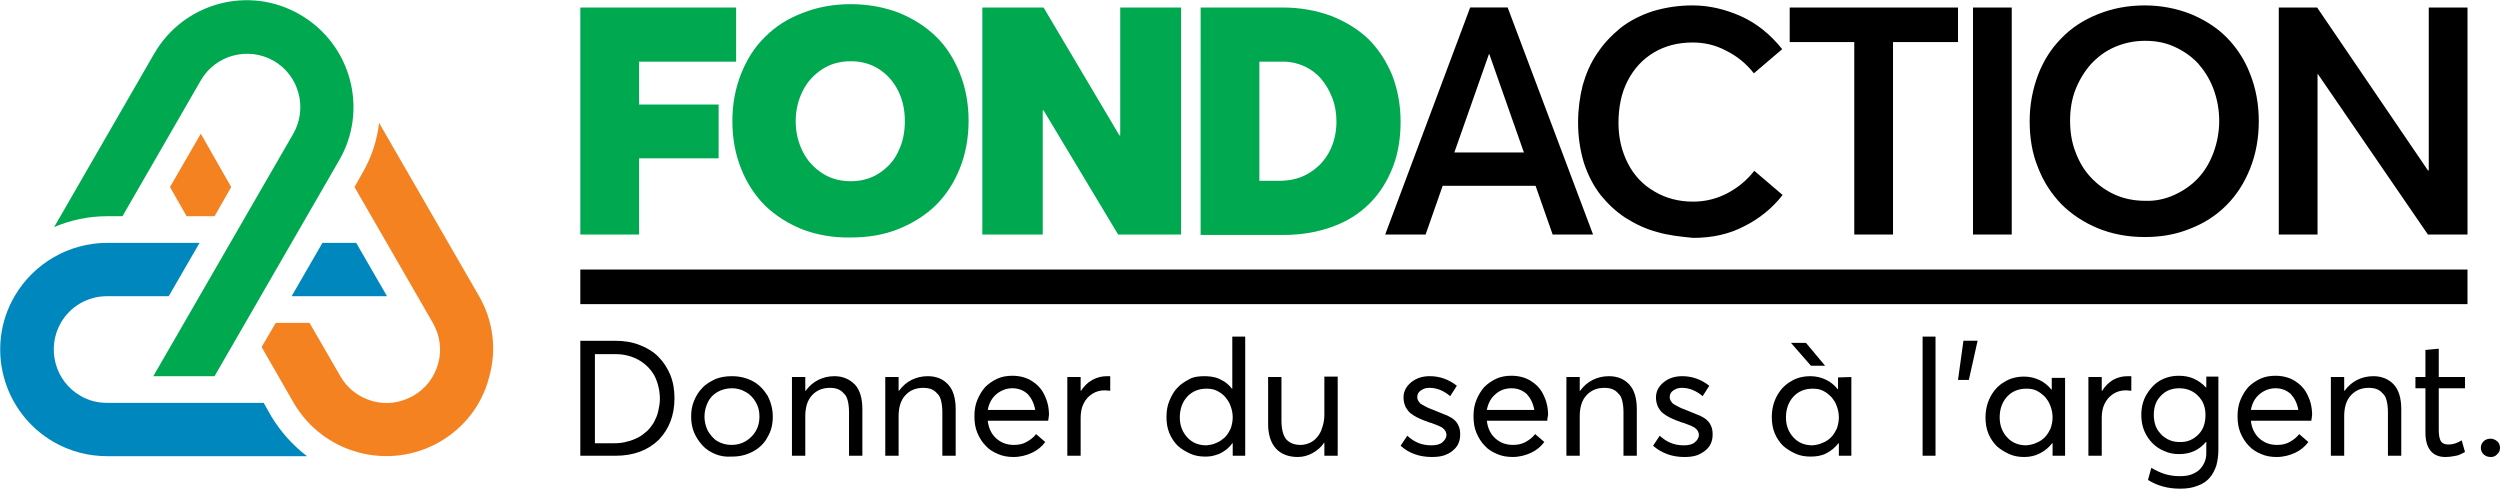 <svg xmlns="http://www.w3.org/2000/svg" xml:space="preserve" id="layer" x="0" y="0" version="1.1" viewBox="0 0 600.1 117.3"><style>.st0{fill:#00a850}</style><path d="M25.7 51.9h3.7l18.8-32.6c3.5-6.1 11.4-8.2 17.5-4.7s8.2 11.4 4.7 17.5L36.8 90.3h14.7l29.9-51.8c7.1-12.2 2.9-27.9-9.4-35C59.8-3.6 44.1.6 37 12.9L13 54.5c4-1.7 8.3-2.6 12.7-2.6" class="st0"/><path fill="#0088be" d="m65.1 99.9-1.8-3.2H25.7c-2.2 0-4.4-.5-6.4-1.7-6.1-3.5-8.2-11.4-4.7-17.5 2.3-4 6.5-6.4 11.1-6.4h14.8l7.4-12.8H25.7c-9.1 0-17.6 4.9-22.2 12.8-7.1 12.2-2.9 27.9 9.4 35 4 2.3 8.4 3.4 12.8 3.4h48c-3.4-2.6-6.3-5.8-8.6-9.6m20.4-41.6h-8.1L70 71.1h22.9l-7.4-12.8z"/><path fill="#f58220" d="m48.2 32.1-7.4 12.8 4 7h6.7l4-7-7.3-12.8zm66.8 39L91 29.5c-.5 4.2-1.8 8.3-4.1 12.2l-1.8 3.2 18.8 32.6c1.7 3 2.2 6.4 1.3 9.7-.9 3.3-3 6.1-6 7.8-3 1.7-6.4 2.2-9.7 1.3-3.3-.9-6.1-3-7.8-6l-7.4-12.8h-8.1l-3.4 5.8 7.7 13.4c7.1 12.2 22.7 16.4 35 9.4 5.9-3.4 10.2-8.9 11.9-15.5 1.9-6.7 1-13.6-2.4-19.5"/><path d="M139.3 1.8h37.4v13h-23.3v10.3h19.1V38h-19.1v18.3h-14.1zm53.4 53.3c-3.5-1.4-6.5-3.3-9-5.7-2.5-2.5-4.4-5.4-5.8-8.9-1.4-3.5-2.1-7.3-2.1-11.4s.7-7.9 2.1-11.4c1.4-3.5 3.3-6.5 5.8-8.9 2.5-2.5 5.5-4.4 9-5.7 3.5-1.4 7.4-2.1 11.5-2.1s7.9.7 11.4 2c3.5 1.4 6.5 3.3 9 5.7 2.5 2.4 4.4 5.4 5.8 8.9 1.4 3.5 2.1 7.3 2.1 11.4s-.7 7.9-2.1 11.4-3.3 6.4-5.8 8.9c-2.5 2.4-5.5 4.3-9 5.7-3.5 1.4-7.3 2-11.4 2-4.1.1-8-.6-11.5-1.9M211 41.6c2-1.3 3.6-3 4.6-5.2 1.1-2.2 1.6-4.6 1.6-7.3s-.5-5.1-1.6-7.3-2.6-3.9-4.6-5.2c-2-1.3-4.3-1.9-6.8-1.9s-4.8.6-6.8 1.9-3.6 3-4.7 5.2-1.7 4.6-1.7 7.3.6 5.1 1.7 7.3 2.7 3.9 4.7 5.2c2 1.3 4.3 1.9 6.8 1.9s4.8-.6 6.8-1.9m72.5-39.8v54.5h-15.1l-17.9-29.8h-.2v29.8h-14.5V1.8h14.7l18.2 30.7h.2V1.8zm4.7 0h19.6c4.3 0 8.1.7 11.7 2 3.5 1.4 6.5 3.2 9 5.6 2.4 2.4 4.3 5.3 5.7 8.7 1.3 3.4 2 7.1 2 11.1s-.6 7.7-1.9 11-3.1 6.2-5.5 8.6-5.3 4.3-8.9 5.6c-3.5 1.3-7.5 2-11.8 2h-19.9V1.8zm18.9 41.6c2.7 0 5.1-.6 7.2-1.9s3.7-3 4.8-5.1c1.1-2.1 1.7-4.5 1.7-7.2 0-2-.3-3.9-1-5.7-.7-1.8-1.6-3.3-2.7-4.6-1.1-1.3-2.5-2.3-4-3-1.6-.7-3.2-1.1-5-1.1h-5.8v28.6h4.8z" class="st0"/><path d="M368.6 44.6h-22.3l-4.1 11.7h-9.7l20.4-54.5h9l20.5 54.5h-9.7l-4.1-11.7zm-2.8-8L357.5 13h-.1l-8.3 23.6h16.7zm32 19.1c-2.7-.7-5.2-1.9-7.6-3.4-2.3-1.5-4.3-3.4-6-5.5-1.7-2.2-3-4.7-4-7.7-.9-3-1.4-6.2-1.4-9.7 0-3.1.4-6.1 1.1-8.9.8-2.8 1.9-5.4 3.5-7.7 1.5-2.3 3.4-4.3 5.6-6.1 2.2-1.7 4.7-3 7.7-4 3-.9 6.2-1.4 9.6-1.4 3.9 0 7.8.9 11.6 2.6s7.1 4.4 9.9 7.9l-6.8 5.8c-1.8-2.3-4-4.1-6.6-5.4-2.6-1.4-5.3-2-8.1-2-3.5 0-6.6.8-9.3 2.4-2.7 1.6-4.8 3.9-6.3 6.8s-2.2 6.3-2.2 10.1c0 3.7.8 6.9 2.3 9.8s3.6 5.1 6.4 6.7c2.7 1.6 5.8 2.4 9.2 2.4 3 0 5.7-.7 8.2-2s4.7-3.1 6.5-5.4l6.8 5.8c-2.5 3.2-5.6 5.7-9.2 7.5-3.6 1.9-7.7 2.8-12.3 2.8-3-.3-5.9-.6-8.6-1.4m47.3-45.6h-15.5V1.8H470v8.3h-15.6v46.2h-9.3zm28.5-8.3h9.3v54.5h-9.3zm30 53c-3.4-1.4-6.4-3.4-8.8-5.8-2.4-2.5-4.3-5.4-5.6-8.8-1.4-3.4-2-7.1-2-11.1s.7-7.6 2-11.1c1.3-3.4 3.2-6.4 5.6-8.8 2.4-2.5 5.3-4.4 8.8-5.8s7.2-2.1 11.2-2.1c3.9 0 7.5.7 10.9 2 3.4 1.4 6.3 3.2 8.7 5.6s4.4 5.4 5.7 8.8c1.4 3.5 2.1 7.3 2.1 11.4s-.7 7.9-2.1 11.4c-1.4 3.5-3.3 6.4-5.7 8.8s-5.3 4.3-8.7 5.6c-3.4 1.4-7 2-10.9 2-4 0-7.8-.7-11.2-2.1m18.3-8c2.2-1 4.1-2.3 5.7-4 1.6-1.7 2.8-3.7 3.7-6.1s1.4-5 1.4-7.7-.5-5.3-1.4-7.7c-.9-2.4-2.2-4.4-3.7-6.1-1.6-1.7-3.5-3-5.7-4s-4.5-1.4-7-1.4c-2.6 0-5 .5-7.3 1.5s-4.1 2.4-5.7 4.1c-1.5 1.7-2.8 3.8-3.7 6.1-.9 2.3-1.3 4.8-1.3 7.5 0 2.6.4 5.2 1.3 7.5.9 2.4 2.1 4.4 3.7 6.1 1.6 1.7 3.5 3.1 5.7 4.1s4.7 1.5 7.3 1.5c2.4.1 4.8-.4 7-1.4m70.4-45v54.5h-9.5l-26.4-38.5h-.1v38.5H547V1.8h9.2l26.6 39.1h.2V1.8zm-453 62.9h453V73h-453zm0 17.1h8.3c2.2 0 4.1.3 5.9 1 1.8.7 3.3 1.6 4.5 2.8 1.2 1.2 2.2 2.7 2.9 4.4.7 1.7 1 3.6 1 5.6 0 4.1-1.3 7.4-3.8 10-2.6 2.5-6 3.8-10.4 3.8h-8.4V81.8zm8.1 24.6c1.1 0 2.1-.1 3.1-.4 1-.2 1.9-.6 2.7-1s1.5-1 2.2-1.6c.6-.6 1.2-1.4 1.6-2.1.4-.8.8-1.6 1-2.6.2-.9.4-1.9.4-2.9 0-2.1-.5-4-1.3-5.6-.9-1.6-2.2-2.9-3.8-3.8s-3.5-1.4-5.6-1.4h-4.9v21.4h4.6zm24.3 2.6c-1.2-.5-2.3-1.2-3.1-2.1s-1.5-1.9-2-3.1-.7-2.5-.7-3.8c0-1.4.2-2.6.7-3.8.5-1.2 1.1-2.2 2-3.1.8-.9 1.9-1.5 3.1-2.1 1.2-.5 2.6-.7 4-.7 1.8 0 3.5.4 5 1.2 1.5.8 2.6 2 3.5 3.4.8 1.5 1.3 3.2 1.3 5.1s-.4 3.5-1.3 5c-.8 1.5-2 2.6-3.5 3.4s-3.1 1.2-5 1.2c-1.5.1-2.8-.1-4-.6m7.3-3.1c1-.6 1.8-1.4 2.4-2.4s.9-2.2.9-3.5-.3-2.5-.9-3.5c-.6-1-1.4-1.9-2.4-2.4-1-.6-2.1-.9-3.3-.9-1.3 0-2.4.3-3.5.9-1 .6-1.8 1.4-2.3 2.5-.5 1-.8 2.2-.8 3.4 0 1.2.3 2.4.8 3.4.6 1 1.3 1.9 2.3 2.5s2.2.9 3.4.9c1.3 0 2.4-.3 3.4-.9m26.2-13.6c1.2 1.3 1.8 3.3 1.8 5.9v11.2h-3.2V99c0-1.1-.1-2-.3-2.8s-.5-1.4-1-1.8c-.4-.5-.9-.8-1.4-1s-1.2-.3-1.9-.3c-1.8 0-3.2.6-4.3 1.8-1.1 1.2-1.6 2.9-1.6 5v9.5h-3.2V90.5h3.2v3.3h.1c.8-1.1 1.8-2 3-2.6s2.5-.9 3.9-.9c2 0 3.6.7 4.9 2m22.4 0c1.2 1.3 1.8 3.3 1.8 5.9v11.2h-3.2V99c0-1.1-.1-2-.3-2.8s-.5-1.4-1-1.8c-.4-.5-.9-.8-1.4-1s-1.2-.3-1.9-.3c-1.8 0-3.2.6-4.3 1.8-1.1 1.2-1.6 2.9-1.6 5v9.5h-3.2V90.5h3.2v3.3h.1c.8-1.1 1.8-2 3-2.6s2.5-.9 3.9-.9c2.1 0 3.7.7 4.9 2m24 8.7h-14.5c.2 1.8.9 3.2 2 4.2 1.2 1.1 2.6 1.6 4.3 1.6 1.1 0 2.1-.2 3-.7s1.7-1.1 2.3-1.9l2.2 1.9c-.8 1.1-1.9 2-3.2 2.6-1.3.6-2.8 1-4.4 1-1.3 0-2.6-.2-3.7-.7-1.2-.5-2.2-1.1-3-2-.8-.8-1.5-1.9-2-3.1s-.7-2.5-.7-4c0-1.4.2-2.7.7-3.9.5-1.2 1.1-2.2 1.9-3.1.8-.8 1.8-1.5 2.9-2s2.3-.7 3.6-.7c1.7 0 3.3.4 4.6 1.2 1.3.8 2.4 1.9 3.1 3.4.7 1.4 1.1 3 1.1 4.8-.1.6-.1 1-.2 1.4m-12.4-6.4c-1.1.9-1.8 2.2-2.1 3.8h11.4c-.3-1.6-.9-2.8-1.8-3.8-1-.9-2.2-1.4-3.7-1.4-1.4 0-2.7.5-3.8 1.4m27.3-4.3v3.5c-.5 0-.9-.1-1.3-.1-1.2 0-2.2.3-3.1.9s-1.5 1.3-2 2.3-.7 2.1-.7 3.4v9.1h-3.2V90.5h3.2v3.3h.1c.7-1.1 1.6-2 2.7-2.6s2.2-.9 3.5-.9h.8m32.4-9.5v28.6h-3v-3h-.1c-.5.7-1.1 1.3-1.7 1.7-.7.5-1.4.9-2.2 1.1-.8.3-1.7.4-2.6.4-1.3 0-2.5-.2-3.6-.7s-2.1-1.1-3-1.9c-.8-.8-1.5-1.8-2-3s-.7-2.5-.7-3.9.2-2.7.7-3.9c.5-1.2 1.1-2.3 1.9-3.1.8-.9 1.8-1.5 2.9-2.1s2.4-.7 3.7-.7c.8 0 1.7.1 2.5.3.8.2 1.5.6 2.2 1 .7.5 1.3 1 1.8 1.7h.1V80.8h3.1zm-6.9 25.5c.8-.3 1.4-.8 2-1.3.6-.6 1-1.3 1.4-2.1.3-.8.5-1.8.5-2.7 0-1-.2-1.9-.5-2.7-.3-.9-.8-1.6-1.3-2.2s-1.2-1.1-2-1.5-1.6-.5-2.5-.5c-1.8 0-3.4.6-4.6 1.9s-1.8 3-1.8 5c0 1.9.6 3.5 1.8 4.8 1.2 1.3 2.7 1.9 4.6 1.9.8-.1 1.6-.2 2.4-.6m29.1-15.8v18.9h-3.2v-3.1h-.1c-.7 1.1-1.7 1.9-2.8 2.5-1.1.6-2.3.9-3.5.9-2.2 0-4-.7-5.2-2s-1.9-3.3-1.9-5.9V90.5h3.2v10.4c0 2.1.4 3.6 1.1 4.5.8.9 1.9 1.4 3.5 1.4.8 0 1.5-.2 2.2-.5s1.3-.8 1.8-1.4.9-1.3 1.2-2.3c.3-.9.5-1.9.5-3v-9.2h3.2v.1zm15.1 16.5 1.6-2.4c.8.7 1.6 1.3 2.6 1.7.9.4 2 .6 3.2.6 1.1 0 2-.2 2.6-.7s1-1.1 1-1.8c0-.2 0-.4-.1-.5 0-.2-.1-.3-.2-.5-.1-.1-.2-.3-.3-.4-.1-.1-.3-.2-.5-.4l-.6-.3c-.2-.1-.4-.2-.7-.3-.3-.1-.6-.2-.8-.3-.2-.1-.5-.2-.9-.3-.2-.1-.4-.1-.5-.2-.7-.2-1.3-.5-1.8-.7s-1-.5-1.5-.8-1-.7-1.3-1.1-.6-.8-.8-1.4c-.2-.6-.3-1.2-.3-1.8 0-1.4.6-2.6 1.8-3.6 1.2-1 2.7-1.5 4.5-1.5 2.4 0 4.6.8 6.5 2.3l-1.6 2.5c-1.5-1.3-3.2-2-5-2-.8 0-1.4.2-2 .6s-.9.9-.9 1.6c0 .4.1.7.3 1 .2.3.4.6.8.8.4.2.7.4 1.1.6s.8.4 1.4.6c2 .8 3.2 1.3 3.7 1.5 1.3.6 2.2 1.4 2.6 2.4.3.6.4 1.3.4 2.1 0 .7-.1 1.4-.4 2.1s-.7 1.2-1.3 1.7c-.5.5-1.3.9-2.1 1.2-.9.3-1.9.4-3 .4-3 0-5.5-.9-7.5-2.7m35.2-6h-14.5c.2 1.8.9 3.2 2 4.2 1.2 1.1 2.6 1.6 4.3 1.6 1.1 0 2.1-.2 3-.7s1.7-1.1 2.3-1.9l2.2 1.9c-.8 1.1-1.9 2-3.2 2.6-1.3.6-2.8 1-4.4 1-1.3 0-2.6-.2-3.7-.7-1.2-.5-2.2-1.1-3-2-.8-.8-1.5-1.9-2-3.1s-.7-2.5-.7-4c0-1.4.2-2.7.7-3.9.5-1.2 1.1-2.2 1.9-3.1.8-.8 1.8-1.5 2.9-2s2.3-.7 3.6-.7c1.7 0 3.3.4 4.6 1.2 1.3.8 2.4 1.9 3.1 3.4.7 1.4 1.1 3 1.1 4.8-.1.6-.2 1-.2 1.4M359 94.6c-1.1.9-1.8 2.2-2.1 3.8h11.4c-.3-1.6-.9-2.8-1.8-3.8-1-.9-2.2-1.4-3.7-1.4s-2.8.5-3.8 1.4m32.1-2.3c1.2 1.3 1.8 3.3 1.8 5.9v11.2h-3.2V99c0-1.1-.1-2-.3-2.8-.2-.8-.5-1.4-1-1.8-.4-.5-.9-.8-1.4-1s-1.2-.3-1.9-.3c-1.8 0-3.2.6-4.3 1.8-1.1 1.2-1.6 2.9-1.6 5v9.5H376V90.5h3.2v3.3h.1c.8-1.1 1.8-2 3-2.6s2.5-.9 3.9-.9c2.1 0 3.7.7 4.9 2m5.7 14.7 1.6-2.4c.8.7 1.6 1.3 2.6 1.7.9.4 2 .6 3.2.6 1.1 0 2-.2 2.6-.7s1-1.1 1-1.8c0-.2 0-.4-.1-.5 0-.2-.1-.3-.2-.5-.1-.1-.2-.3-.3-.4-.1-.1-.3-.2-.5-.4l-.6-.3c-.2-.1-.4-.2-.7-.3-.3-.1-.6-.2-.8-.3-.2-.1-.5-.2-.9-.3-.2-.1-.4-.1-.5-.2-.7-.2-1.3-.5-1.8-.7s-1-.5-1.5-.8-1-.7-1.3-1.1-.6-.8-.8-1.4c-.2-.6-.3-1.2-.3-1.8 0-1.4.6-2.6 1.8-3.6 1.2-1 2.7-1.5 4.5-1.5 2.4 0 4.6.8 6.5 2.3l-1.6 2.5c-1.5-1.3-3.2-2-5-2-.8 0-1.4.2-2 .6s-.9.9-.9 1.6c0 .4.1.7.3 1 .2.3.4.6.8.8.4.2.7.4 1.1.6s.8.4 1.4.6c2 .8 3.2 1.3 3.7 1.5 1.3.6 2.2 1.4 2.6 2.4.3.6.4 1.3.4 2.1 0 .7-.1 1.4-.4 2.1s-.7 1.2-1.3 1.7c-.6.5-1.3.9-2.1 1.2-.9.3-1.9.4-3 .4-2.9 0-5.4-.9-7.5-2.7m47.6-16.5v18.9h-3v-3h-.1c-.8 1-1.7 1.8-2.9 2.4-1.1.6-2.4.8-3.8.8-1.3 0-2.5-.2-3.6-.7s-2.1-1.1-3-1.9c-.8-.8-1.5-1.8-2-3s-.7-2.5-.7-3.9c0-1.8.4-3.5 1.2-5 .8-1.5 1.9-2.7 3.3-3.5 1.4-.9 3-1.3 4.8-1.3 1.3 0 2.5.3 3.6.8s2.1 1.3 2.9 2.3h.1v-2.8l3.2-.1zm-6.9 15.8c.8-.3 1.5-.8 2-1.3.6-.6 1-1.3 1.4-2.1.3-.8.5-1.8.5-2.7 0-1-.2-1.9-.5-2.7-.3-.9-.8-1.6-1.3-2.2-.6-.6-1.2-1.1-2-1.5s-1.6-.5-2.5-.5c-1.8 0-3.4.6-4.6 1.9s-1.8 3-1.8 5c0 1.9.6 3.5 1.8 4.8 1.2 1.3 2.7 1.9 4.6 1.9.8-.1 1.6-.2 2.4-.6m-2.8-18.5-4.8-5.5h3.6l4.6 5.5h-3.4zm26.8-7h3.1v28.6h-3.1zm9.8 1h3.4l-2.1 9.4H470zm24.4 8.7v18.9h-3v-3h-.1c-.8 1-1.7 1.8-2.9 2.4-1.1.6-2.4.9-3.8.9-1.3 0-2.5-.2-3.6-.7s-2.1-1.1-3-1.9c-.8-.8-1.5-1.8-2-3s-.7-2.5-.7-3.9c0-1.8.4-3.5 1.2-5 .8-1.5 1.9-2.7 3.3-3.5 1.4-.9 3-1.3 4.8-1.3 1.3 0 2.5.3 3.6.8s2.1 1.3 2.9 2.3h.1v-2.8h3.2v-.2zm-6.9 15.8c.8-.3 1.5-.8 2-1.3.6-.6 1-1.3 1.4-2.1.3-.8.5-1.8.5-2.7 0-1-.2-1.9-.5-2.7-.3-.9-.8-1.6-1.3-2.2-.6-.6-1.2-1.1-2-1.5s-1.6-.5-2.5-.5c-1.8 0-3.4.6-4.6 1.9s-1.8 3-1.8 5c0 1.9.6 3.5 1.8 4.8 1.2 1.3 2.7 1.9 4.6 1.9.8-.1 1.6-.2 2.4-.6m22.8-16v3.5c-.5 0-.9-.1-1.3-.1-1.2 0-2.2.3-3.1.9s-1.5 1.3-2 2.3-.7 2.1-.7 3.4v9.1h-3.2V90.5h3.2v3.3h.1c.7-1.1 1.6-2 2.6-2.6 1.1-.6 2.2-.9 3.5-.9h.9m20.9.2V108c0 1.4-.2 2.6-.5 3.8-.4 1.1-.9 2.1-1.6 2.9s-1.7 1.5-2.9 1.9c-1.2.5-2.6.7-4.2.7-2.9 0-5.5-.7-7.7-2.1l.8-2.9c1.2.7 2.3 1.2 3.3 1.5s2.2.5 3.5.5c1 0 2-.1 2.8-.4s1.5-.7 2-1.2.9-1.1 1.2-1.8c.3-.7.4-1.4.4-2.2v-2.6h-.1c-1.6 1.9-3.7 2.9-6.4 2.9-1.3 0-2.4-.2-3.5-.7-1.1-.4-2.1-1.1-2.9-1.9-.8-.8-1.5-1.8-2-3s-.7-2.5-.7-3.8c0-1.8.4-3.4 1.2-4.8s1.9-2.6 3.2-3.4c1.4-.8 2.9-1.2 4.6-1.2 1.3 0 2.5.2 3.6.7s2.1 1.2 2.9 2.1h.1v-2.6h2.9v.1zm-4.8 13.8c1.2-1.2 1.7-2.8 1.7-4.7 0-1.9-.6-3.4-1.8-4.6s-2.7-1.8-4.5-1.8-3.3.6-4.4 1.8c-1.2 1.2-1.7 2.7-1.7 4.6 0 .8.1 1.5.3 2.2s.5 1.3.9 1.8.8 1 1.3 1.3c.5.4 1.1.7 1.7.9.6.2 1.3.3 1.9.3 1.9.1 3.4-.6 4.6-1.8m27.1-3.3h-14.5c.2 1.8.9 3.2 2 4.2 1.2 1.1 2.6 1.6 4.3 1.6 1.1 0 2.1-.2 3-.7s1.7-1.1 2.3-1.9l2.2 1.9c-.8 1.1-1.9 2-3.2 2.6s-2.8 1-4.4 1c-1.3 0-2.6-.2-3.7-.7-1.2-.5-2.2-1.1-3-2-.8-.8-1.5-1.9-2-3.1s-.7-2.5-.7-4c0-1.4.2-2.7.7-3.9.5-1.2 1.1-2.2 1.9-3.1.8-.8 1.8-1.5 2.9-2 1.1-.5 2.3-.7 3.6-.7 1.7 0 3.3.4 4.6 1.2 1.3.8 2.4 1.9 3.1 3.4.7 1.4 1.1 3 1.1 4.8-.1.6-.1 1-.2 1.4m-12.4-6.4c-1.1.9-1.8 2.2-2.1 3.8h11.4c-.3-1.6-.9-2.8-1.8-3.8-1-.9-2.2-1.4-3.7-1.4-1.4 0-2.7.5-3.8 1.4m32.2-2.3c1.2 1.3 1.8 3.3 1.8 5.9v11.2h-3.2V99c0-1.1-.1-2-.3-2.8s-.5-1.4-1-1.8c-.4-.5-.9-.8-1.4-1s-1.2-.3-1.9-.3c-1.8 0-3.2.6-4.3 1.8-1.1 1.2-1.6 2.9-1.6 5v9.5h-3.2V90.5h3.2v3.3h.1c.8-1.1 1.8-2 3-2.6s2.5-.9 3.9-.9c2 0 3.7.7 4.9 2m7.6 11.5V93.2h-2.4v-2.7h2.4V84l3.2-.3v6.8h6.3v2.7h-6.3v10.1c0 1.2.2 2.1.5 2.6s.9.8 1.8.8c1 0 2.1-.3 3.2-1l.8 2.8-1.2.6c-.4.2-.9.3-1.5.4s-1.3.2-2 .2c-3.1 0-4.8-2-4.8-5.9m14 5.3c-.4-.4-.7-.9-.7-1.6 0-.6.2-1.1.7-1.6.4-.4 1-.6 1.6-.6s1.1.2 1.6.6.7 1 .7 1.6c0 .4-.1.8-.3 1.1-.2.3-.5.6-.8.8-.3.2-.7.3-1.1.3-.7 0-1.2-.2-1.7-.6"/></svg>